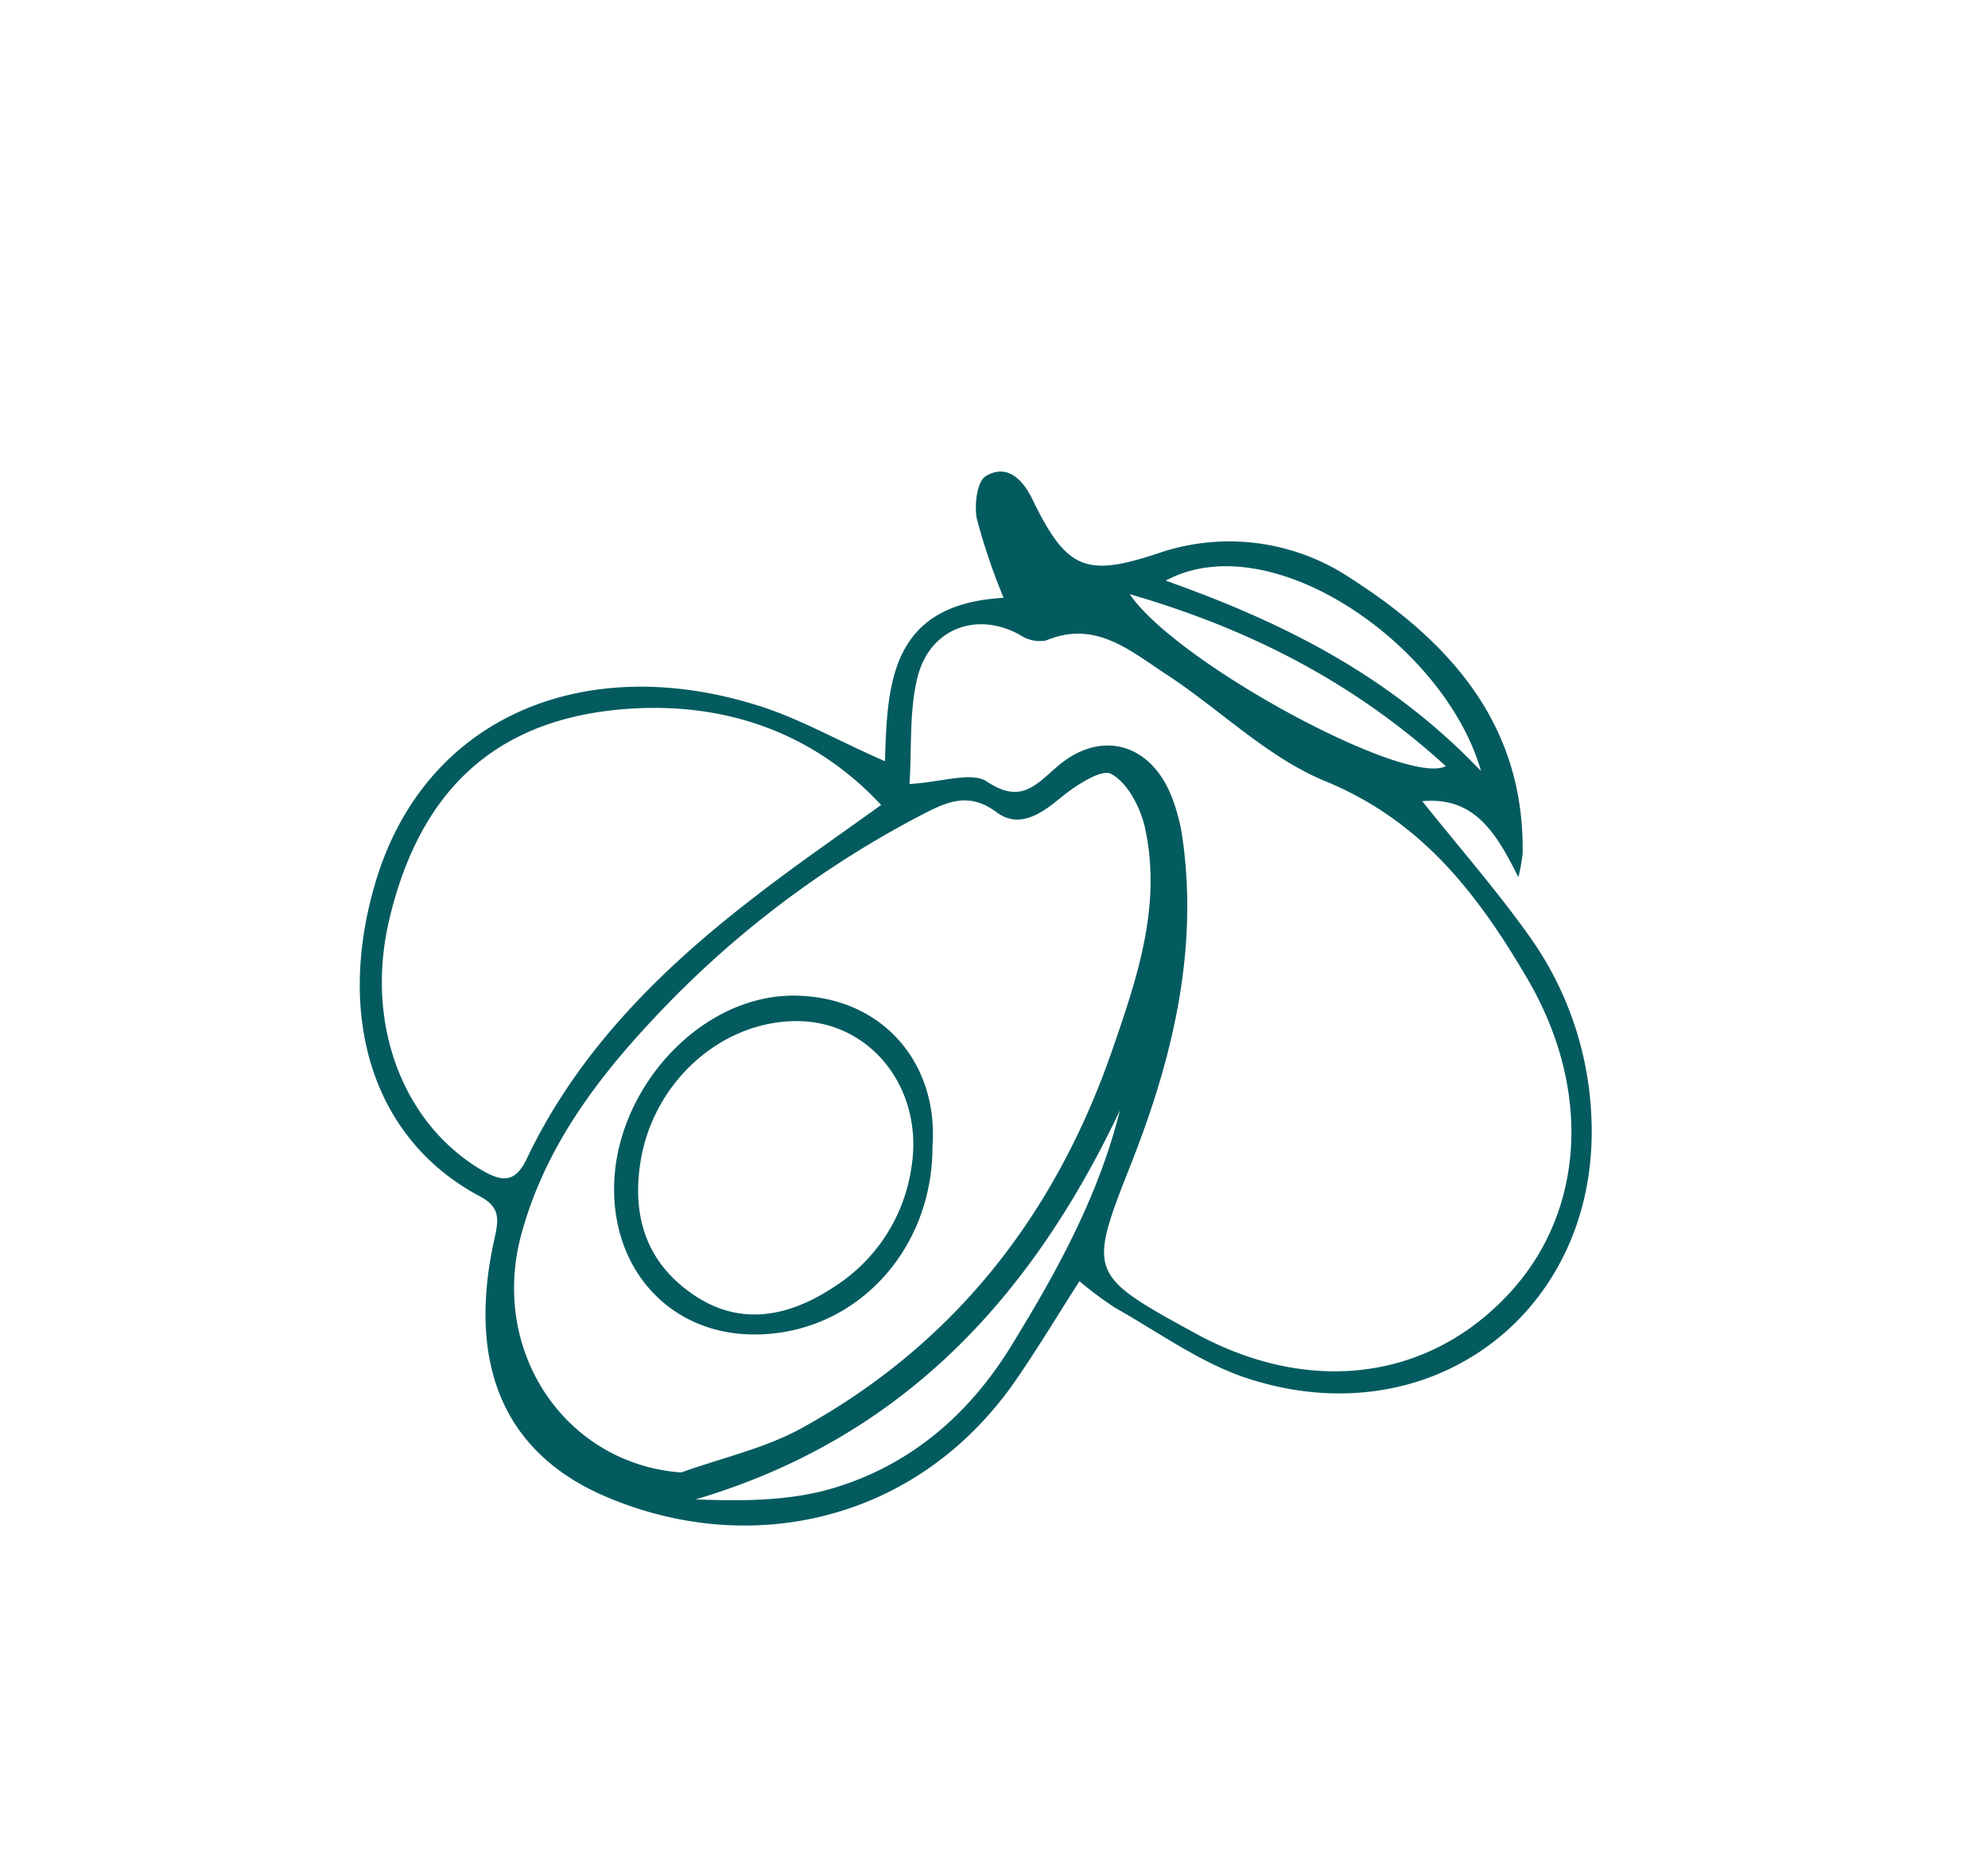 <svg id="Capa_1" data-name="Capa 1" xmlns="http://www.w3.org/2000/svg" viewBox="0 0 206.8 194.11"><defs><style>.cls-1{fill:#035b5f;}</style></defs><path class="cls-1" d="M92.06,79.2c.23-8.15.6-16.35,12.34-17A64.35,64.35,0,0,1,101.62,54c-.29-1.44,0-4,1-4.51,2.13-1.21,3.74.32,4.77,2.45,3.56,7.35,5.58,8.13,13.1,5.62a22.73,22.73,0,0,1,20.11,2.67c10.34,6.64,18,15.25,17.79,28.57a19,19,0,0,1-.44,2.47c-2.32-4.64-4.58-8.41-10-7.91,3.9,4.88,7.84,9.38,11.27,14.23A34.78,34.78,0,0,1,165.53,116c1.07,20.23-16.47,33.77-35.85,27.38-4.83-1.6-9.16-4.77-13.67-7.31a36.71,36.71,0,0,1-3.72-2.77c-2.37,3.7-4.39,7.07-6.63,10.31-10.34,14.94-27.95,18.51-42.88,12-11-4.81-14-14.5-11.4-26.48.46-2.09.81-3.46-1.48-4.67C38.81,118.55,35,106,38.93,92.24c5-17.59,21.62-24.37,39.37-19C82.82,74.55,87,77,92.06,79.2Zm2.55,2.37c3.37-.19,6.45-1.32,8.06-.25,3.47,2.32,5,.43,7.27-1.53,4.47-3.9,9.67-2.53,11.9,3A19.29,19.29,0,0,1,123,87.14c1.67,11.74-1,22.86-5.23,33.67-4.62,11.69-4.66,11.76,6.53,17.89,12,6.58,24.54,4.91,32.93-4.39,7.59-8.41,8.39-21,1.62-32.54-5.08-8.67-10.93-16.37-21-20.5-6.06-2.49-11-7.52-16.65-11.19-3.69-2.42-7.3-5.58-12.39-3.44a3.63,3.63,0,0,1-2.66-.55c-4.46-2.53-9.46-.76-10.72,4.43C94.58,74,94.85,77.76,94.61,81.57ZM70.86,153.2c4.19-1.51,8.66-2.49,12.51-4.6,15.95-8.78,26.41-22.24,32.33-39.35,2.6-7.52,5.19-15.1,3.39-23.19-.47-2.08-1.8-4.62-3.5-5.54-1-.57-3.77,1.25-5.31,2.52-2.08,1.73-4.34,3.17-6.61,1.47-2.81-2.11-5.07-1.13-7.54.14a103.47,103.47,0,0,0-28.31,21.52c-6,6.41-11.2,13.47-13.58,22.22C50.91,140.62,58.82,152.31,70.86,153.2Zm20.8-69.45c-7-7.5-15.89-10.47-25.28-10.06-14.76.66-22.72,8.57-25.89,22-2.52,10.69,1.31,21,9.4,25.92,2.06,1.24,3.59,1.7,4.88-1,5.37-11.29,14-19.8,23.74-27.3C82.71,90.05,87.08,87.05,91.66,83.75Zm24.84,31.77C107.28,135,93.87,149.63,72.37,156c4.82.19,9.57.17,14-1.08,8-2.3,14.18-7.45,18.65-14.61C109.83,132.51,114.24,124.58,116.5,115.52Zm4.76-55.11c12.54,4.45,23.43,10,32.8,19.81C150.38,67.22,132.3,54.48,121.26,60.41Zm-3.74,1.41c4.9,7.21,28.8,20.07,32.88,17.89C141,71.14,130.2,65.49,117.52,61.82Z"/><path class="cls-1" d="M97,119.33c0,10.94-8.2,19.55-18.56,19.51-8.46,0-14.56-6.37-14.56-15.12,0-10.4,9.06-20.36,19-20.13C91.86,103.79,97.65,110.65,97,119.33ZM82.87,106.24c-7.88,0-14.93,6.37-16.24,14.63-.92,5.77.66,10.59,5.6,13.9s10,2.14,14.58-.91a17.75,17.75,0,0,0,8-12.39C96.14,113.27,90.56,106.23,82.87,106.24Z"/></svg>